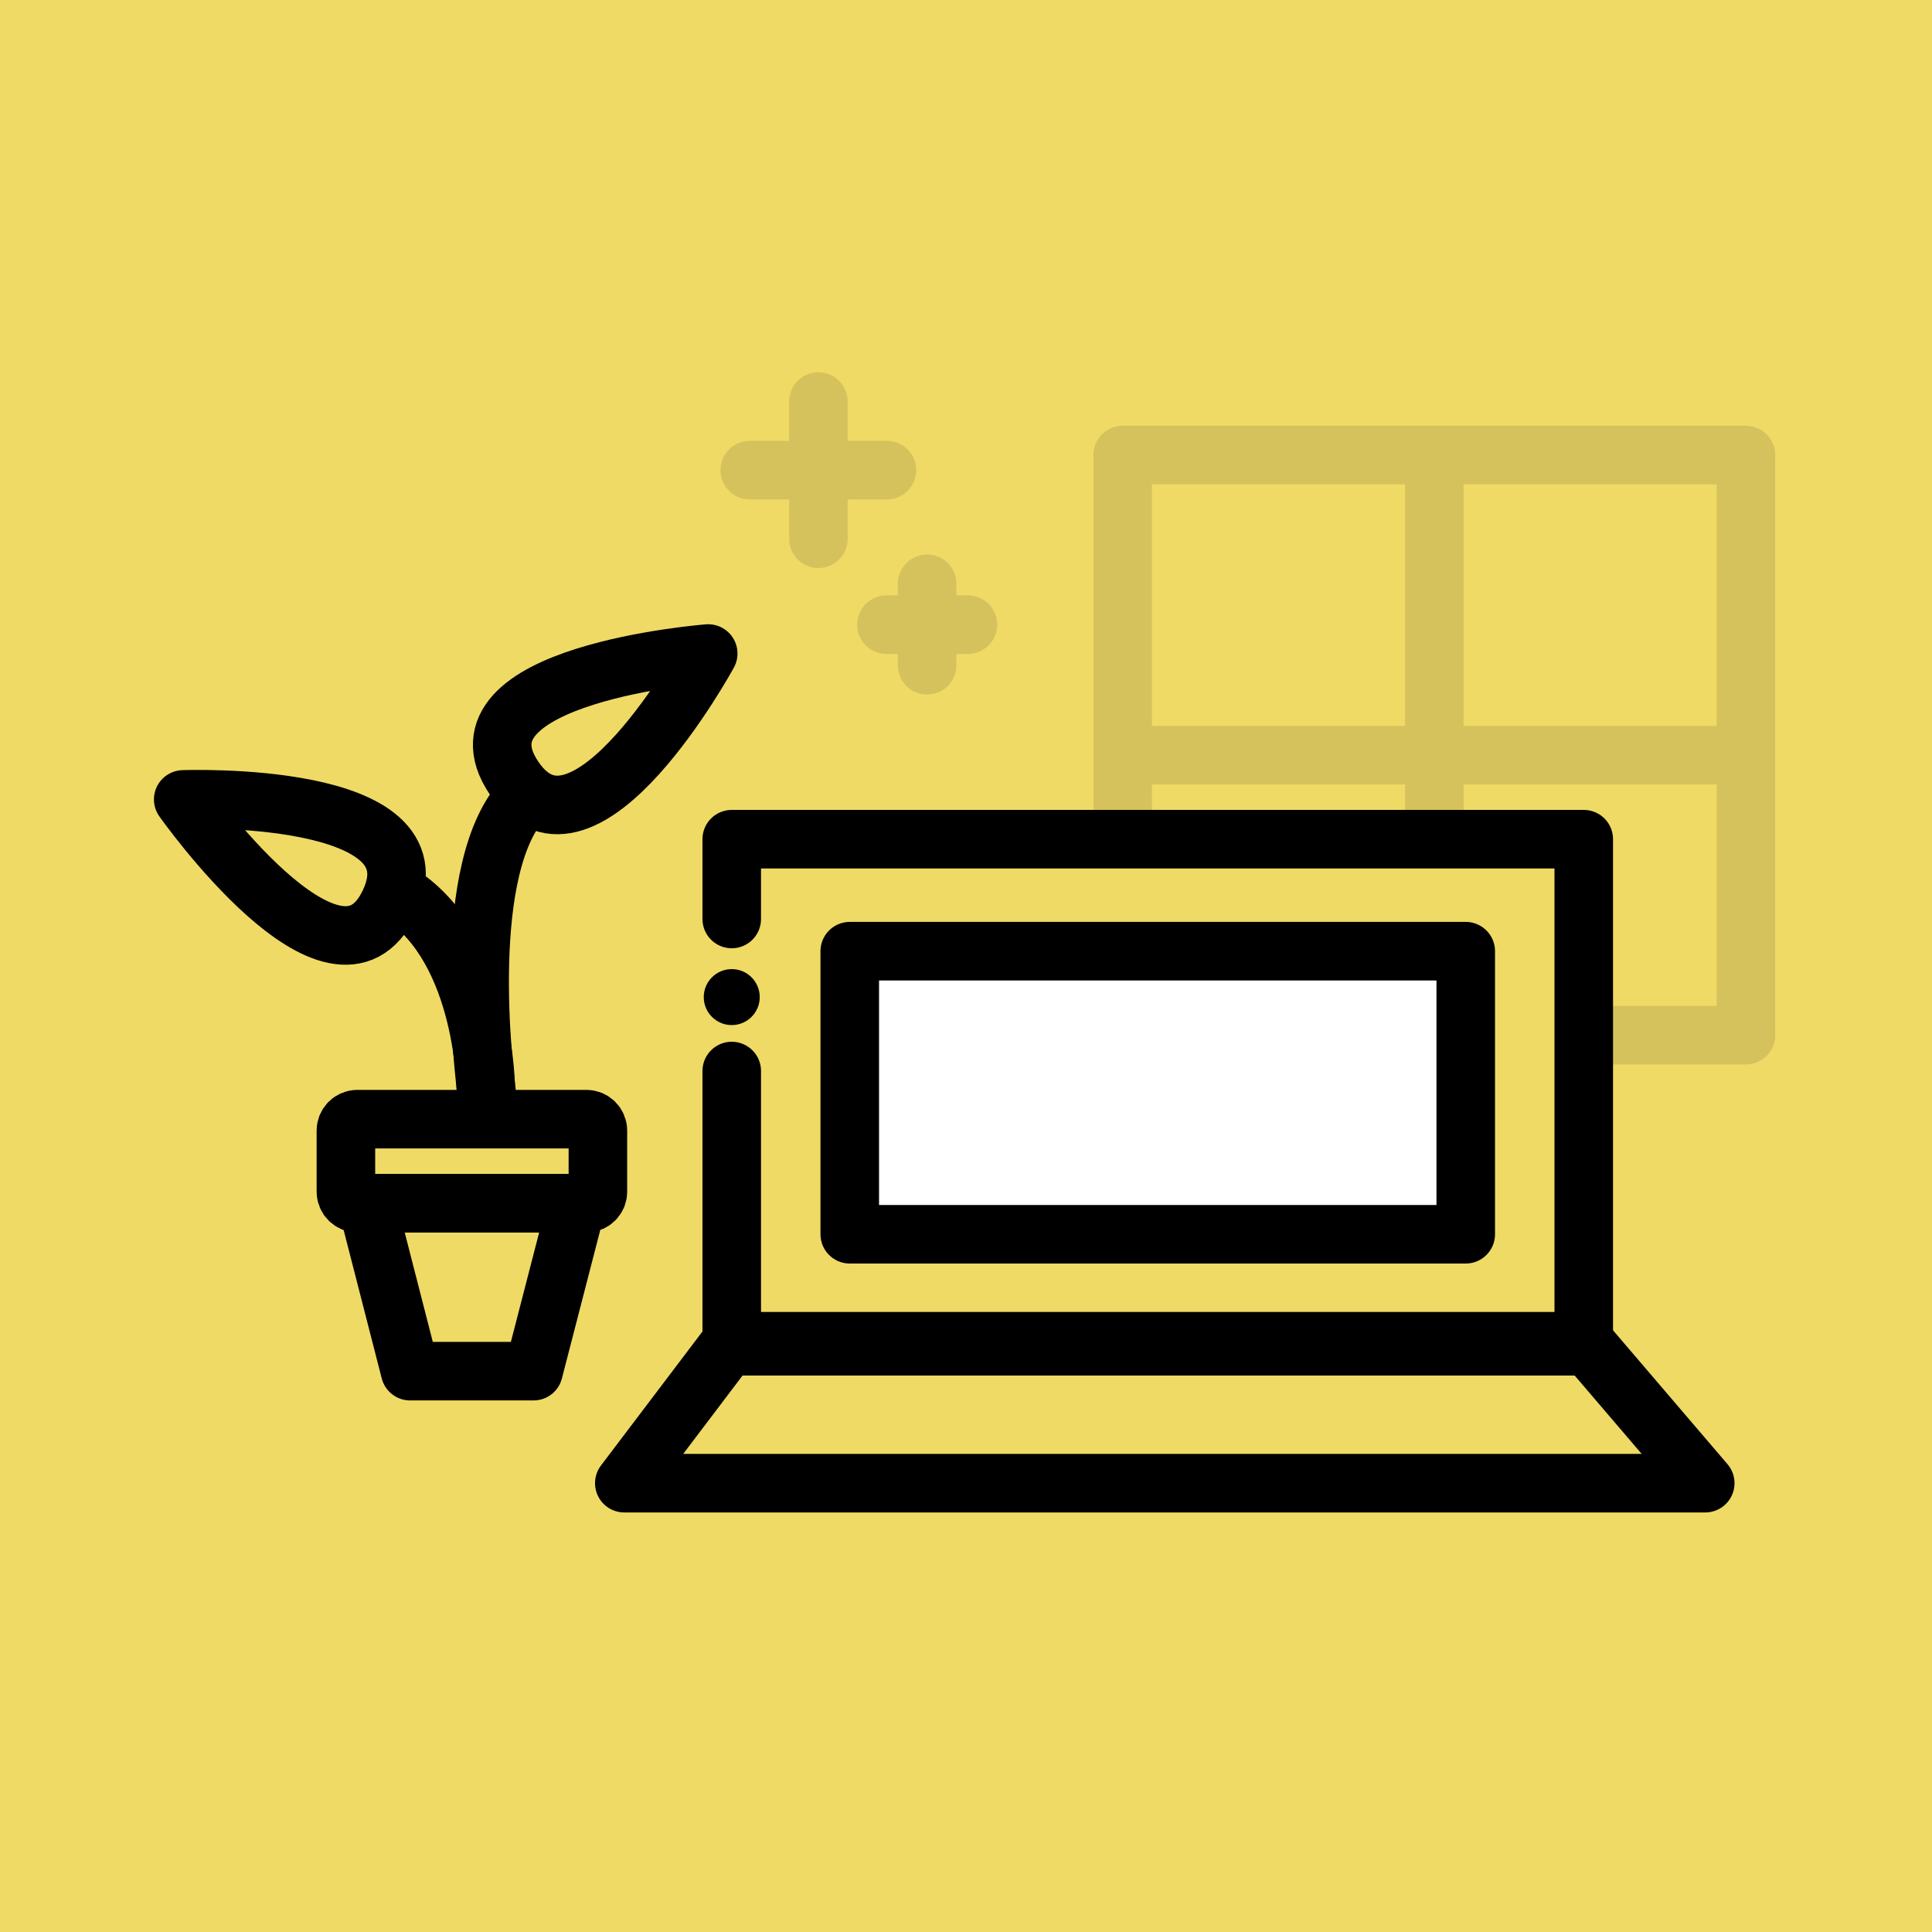 <svg width="72" height="72" viewBox="0 0 72 72" fill="none" xmlns="http://www.w3.org/2000/svg">
<rect width="72" height="72" fill="#EFDA65"/>
<path d="M30.5 20.077V14.964" stroke="#D6C25C" stroke-width="2.182" stroke-linecap="round" stroke-linejoin="round"/>
<path d="M27.941 17.521H33.054" stroke="#D6C25C" stroke-width="2.182" stroke-linecap="round" stroke-linejoin="round"/>
<path d="M34.551 24.793V21.756" stroke="#D6C25C" stroke-width="2.182" stroke-linecap="round" stroke-linejoin="round"/>
<path d="M33.035 23.279H36.072" stroke="#D6C25C" stroke-width="2.182" stroke-linecap="round" stroke-linejoin="round"/>
<path d="M21.854 41.708H13.318C13.082 41.708 12.891 41.899 12.891 42.136V44.41C12.891 44.647 13.082 44.838 13.318 44.838H21.854C22.09 44.838 22.282 44.647 22.282 44.41V42.136C22.282 41.899 22.09 41.708 21.854 41.708Z" stroke="black" stroke-width="2.182" stroke-linecap="round" stroke-linejoin="round"/>
<path d="M19.884 51.099H15.283L13.676 44.838H21.502L19.884 51.099Z" stroke="black" stroke-width="2.182" stroke-linecap="round" stroke-linejoin="round"/>
<path d="M18.107 40.665C18.107 40.665 18.107 35.448 14.977 33.361" stroke="black" stroke-width="2.182" stroke-linecap="round" stroke-linejoin="round"/>
<path d="M18.162 40.926C18.162 40.926 17.067 33.361 19.154 30.23" stroke="black" stroke-width="2.182" stroke-linecap="round" stroke-linejoin="round"/>
<path d="M6.828 29.792C6.828 29.792 12.515 37.858 14.508 33.643C16.501 29.427 6.828 29.792 6.828 29.792Z" stroke="black" stroke-width="2.182" stroke-linecap="round" stroke-linejoin="round"/>
<path d="M26.393 24.355C26.393 24.355 16.553 25.117 19.152 28.988C21.76 32.86 26.393 24.355 26.393 24.355Z" stroke="black" stroke-width="2.182" stroke-linecap="round" stroke-linejoin="round"/>
<path d="M41.84 30.23V16.958H65.067V38.578H59.025" stroke="#D6C25C" stroke-width="2.182" stroke-linecap="round" stroke-linejoin="round"/>
<path d="M53.453 16.958V30.23" stroke="#D6C25C" stroke-width="2.182" stroke-linecap="round" stroke-linejoin="round"/>
<path d="M65.061 28.144H42.105" stroke="#D6C25C" stroke-width="2.182" stroke-linecap="round" stroke-linejoin="round"/>
<circle cx="27.27" cy="37.159" r="1.043" fill="black"/>
<path d="M27.27 34.248V31.274H59.022V50.171H27.27V39.914" stroke="black" stroke-width="2.182" stroke-linecap="round" stroke-linejoin="round"/>
<path d="M63.549 55.274H23.266L27.273 49.983H59.025L63.549 55.274Z" stroke="black" stroke-width="2.182" stroke-linecap="round" stroke-linejoin="round"/>
<path d="M54.624 35.448H31.668V45.997H54.624V35.448Z" fill="white" stroke="black" stroke-width="2.182" stroke-linecap="round" stroke-linejoin="round"/>
</svg>
